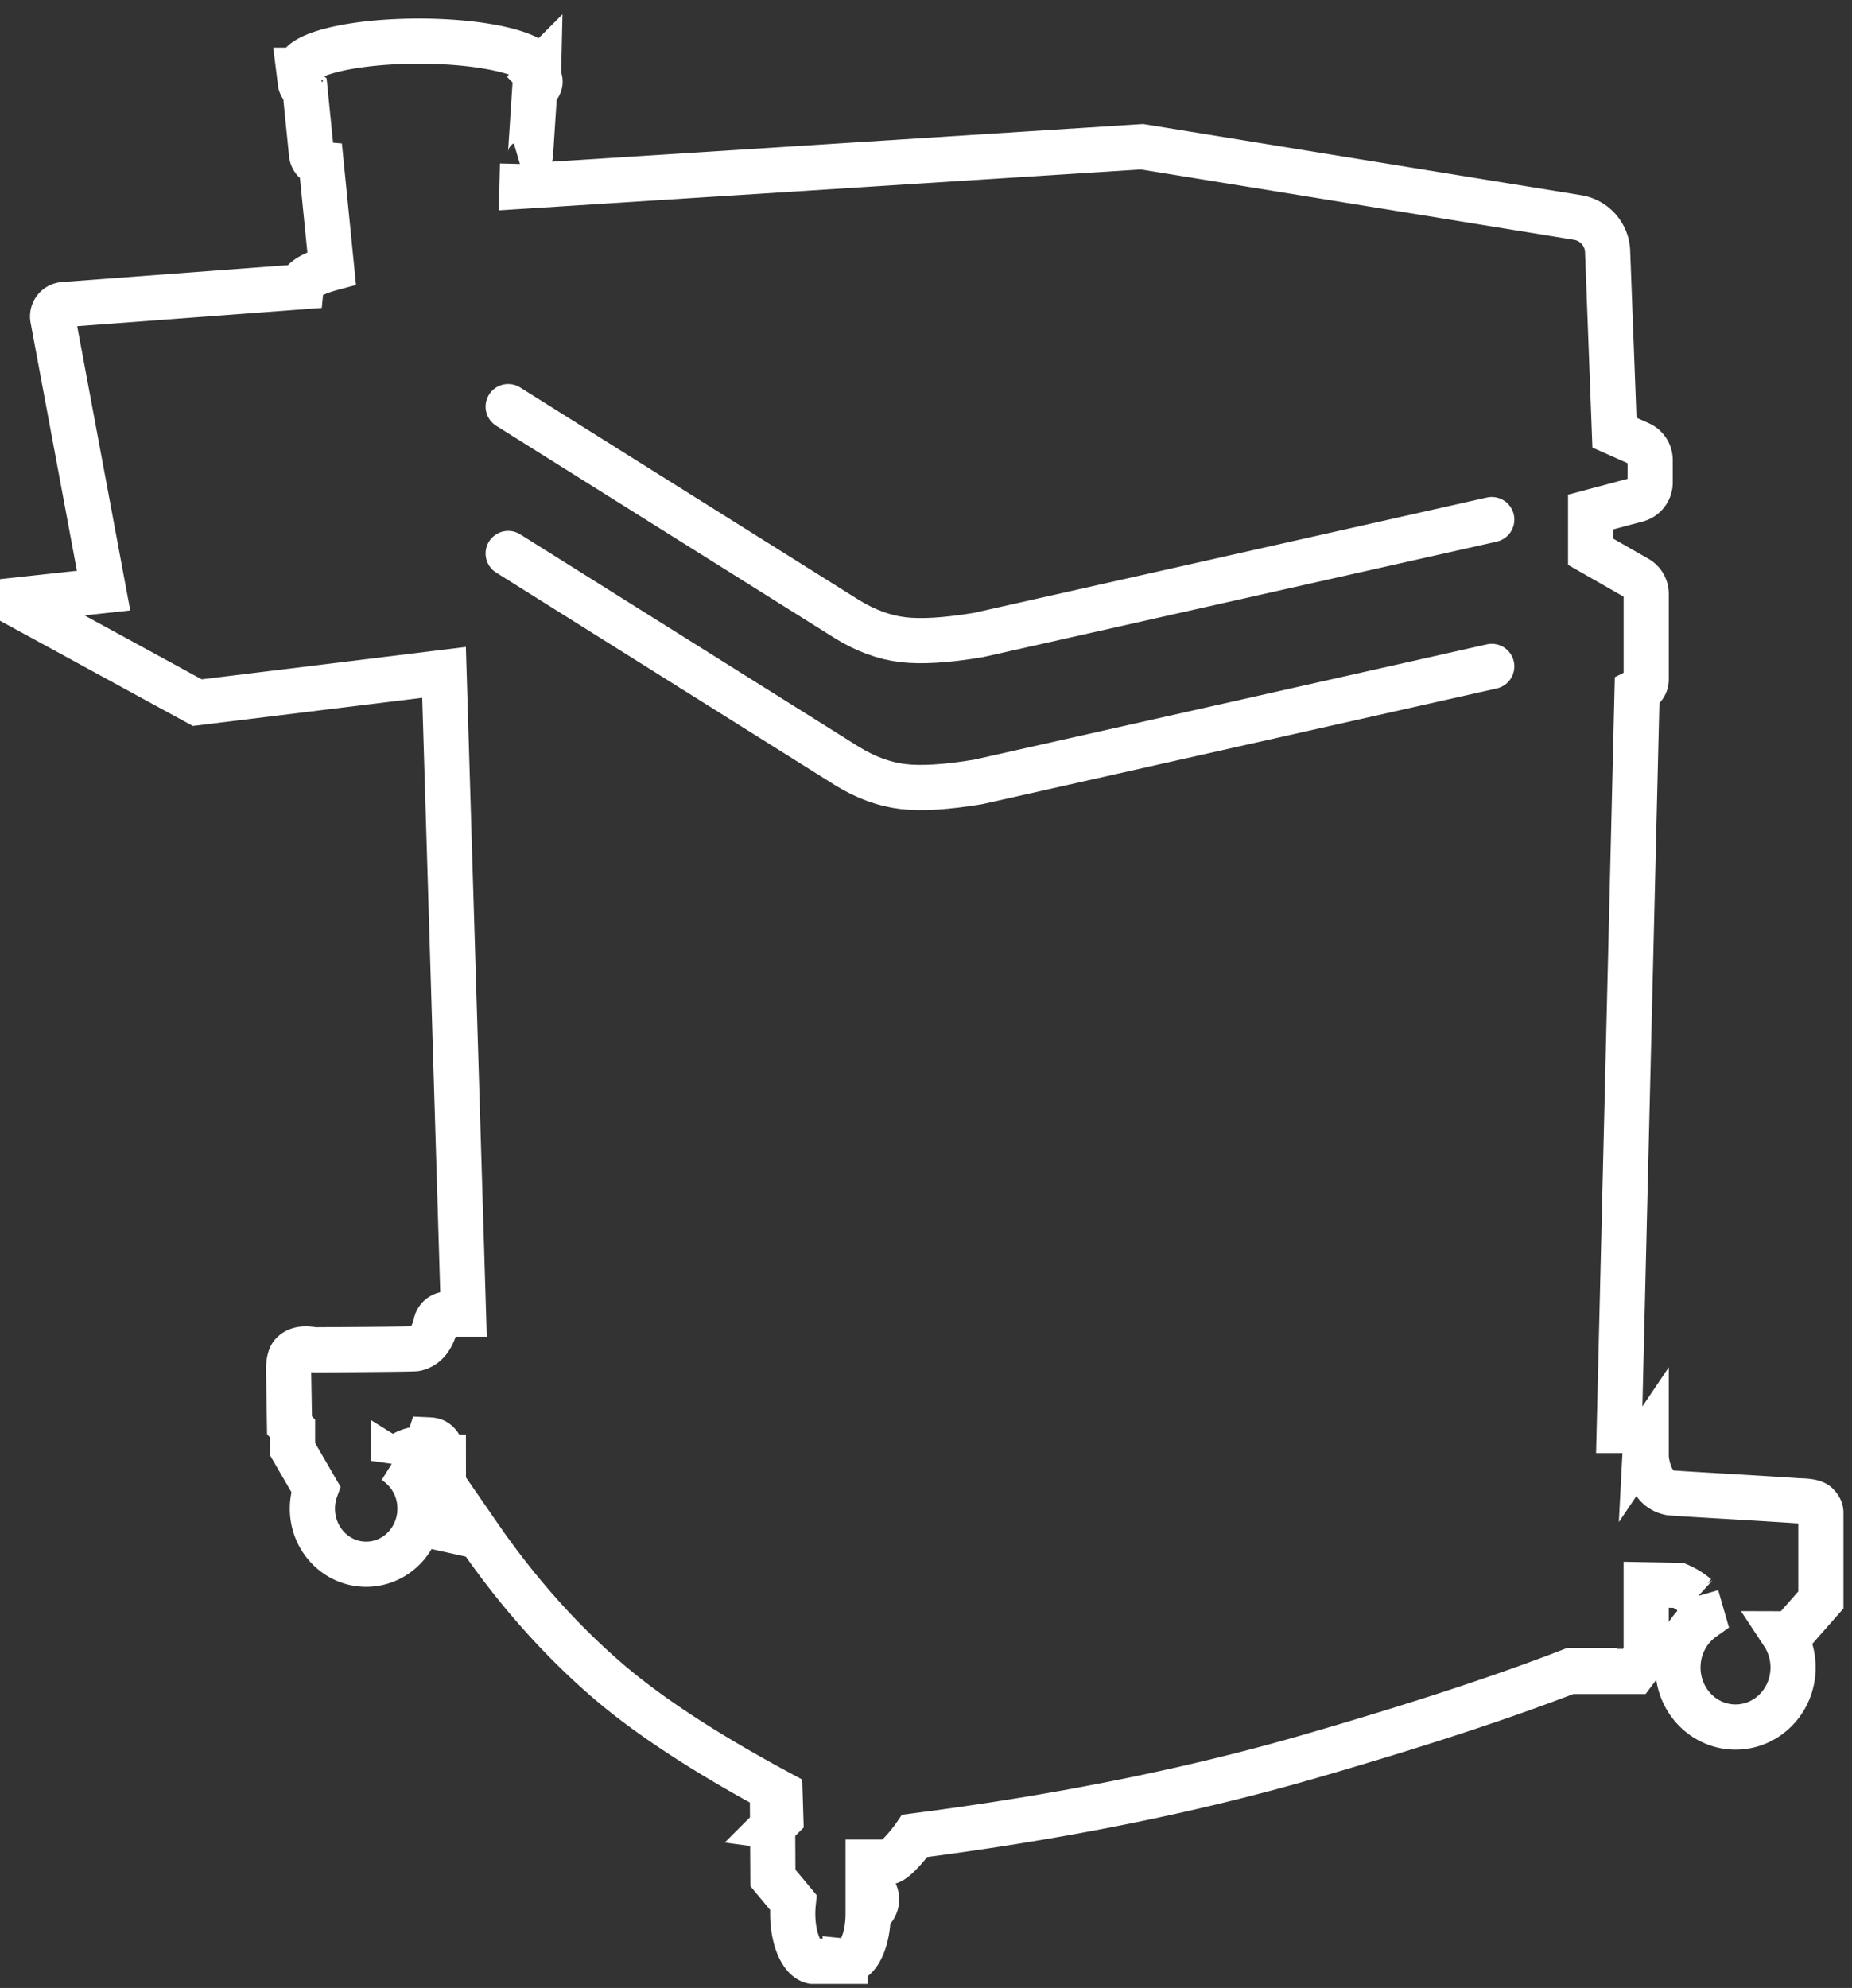 <svg width="82" height="88" viewBox="0 0 82 88" xmlns="http://www.w3.org/2000/svg">
    <rect x="0" y="0" width="82" height="88" fill="#333333" stroke="none"/>
    <g stroke="#FFF" stroke-width="2" fill="none" fill-rule="evenodd">
        <path d="M18.541 1.821c2.932 0 5.308.575 5.308 1.283a.376.376 0 0 1-.077.22c.092.094.14.192.14.293 0 .132-.084.26-.239.381L23.491 6.8a.527.527 0 0 1-.405.48l.05-.018-.025.983 27.455-1.749 19.286 3.132c.743.121 1.299.75 1.327 1.502l.303 8.022 1.112.494c.286.127.47.41.47.723v.987c0 .358-.241.672-.587.764l-2.05.547v1.757l2.062 1.179c.247.14.399.403.399.687v3.785c0 .2-.113.382-.292.471l-.112.056-.791 32.723h.918c.146 0 .264.119.264.265v.013l-.012.23.025-.037v.754c.117.903.469 1.414 1.055 1.53.155.032 2.988.177 5.624.352.2.014.703 0 .879.176.117.117.176.234.176.352v3.866l-1.321 1.5-.355-.001c.28.424.445.937.445 1.49 0 1.456-1.14 2.636-2.548 2.636-1.408 0-2.549-1.18-2.549-2.637 0-.9.437-1.696 1.103-2.171l-.281-.974a3.14 3.14 0 0 0-.794-.49l-1.435-.026v3.134l-.526.703h-1.758v-.04h-1.027c-3.036 1.18-6.924 2.454-11.665 3.824-4.963 1.433-10.444 2.556-16.445 3.367l-.96.126c-.18.264-.882 1.16-1.19 1.16h-.878v1.027a.719.719 0 0 1 .374.624c0 .265-.15.496-.374.623v.01c0 1.166-.433 2.11-.967 2.11l-.049-.005v.005H35.978c-.492-.105-.879-1.009-.879-2.11 0-.17.01-.336.027-.495l-.905-1.086-.013-2.285.028.002-.015-.002.351-.351-.034-1.112c-3.297-1.769-5.864-3.45-7.7-5.04-2.07-1.795-3.945-3.907-5.624-6.338v.01l-1.582-.351-.002-3.165h-.056c0-.307-.082-.525-.248-.654l-.075-.049a.707.707 0 0 0-.241-.054c-.086.27-.23.406-.432.406-.352 0-.734.168-1.145.503l-.005.017a2.476 2.476 0 0 1 1.167 2.117c0 1.359-1.067 2.46-2.382 2.46-1.315 0-2.381-1.101-2.381-2.46 0-.304.053-.595.15-.863l-1.029-1.774v-.909l-.134-.146-.042-2.46c.004-.356.063-.59.176-.704.352-.351.871-.162 1.055-.176.027-.002.946-.006 1.937-.013l.46-.004c.993-.008 1.932-.02 1.996-.033.452-.098.753-.472.902-1.122a.527.527 0 0 1 .514-.41h.167v.001h.538l-.861-28.407-10.926 1.34L1 26.885v-.351l3.586-.39-2.248-12.038a.527.527 0 0 1 .48-.623l10.514-.787c.03-.317.536-.605 1.352-.825l-.459-4.594-.012-.001a.527.527 0 0 1-.421-.465l-.285-2.835c-.138-.114-.212-.235-.212-.36l.003.03-.067-.538h.002c0-.69 2.23-1.25 5.035-1.285z"/>
        <path d="m22.5 24.5 15.02 9.42c.818.5 1.634.798 2.45.896.816.098 1.928.03 3.336-.203L66.05 29.5" stroke-linecap="round" stroke-linejoin="round"/>
        <path d="m22.5 18 15.02 9.42c.818.5 1.634.798 2.45.896.816.098 1.928.03 3.336-.203L66.05 23" stroke-linecap="round" stroke-linejoin="round"/>
    </g>
</svg>

